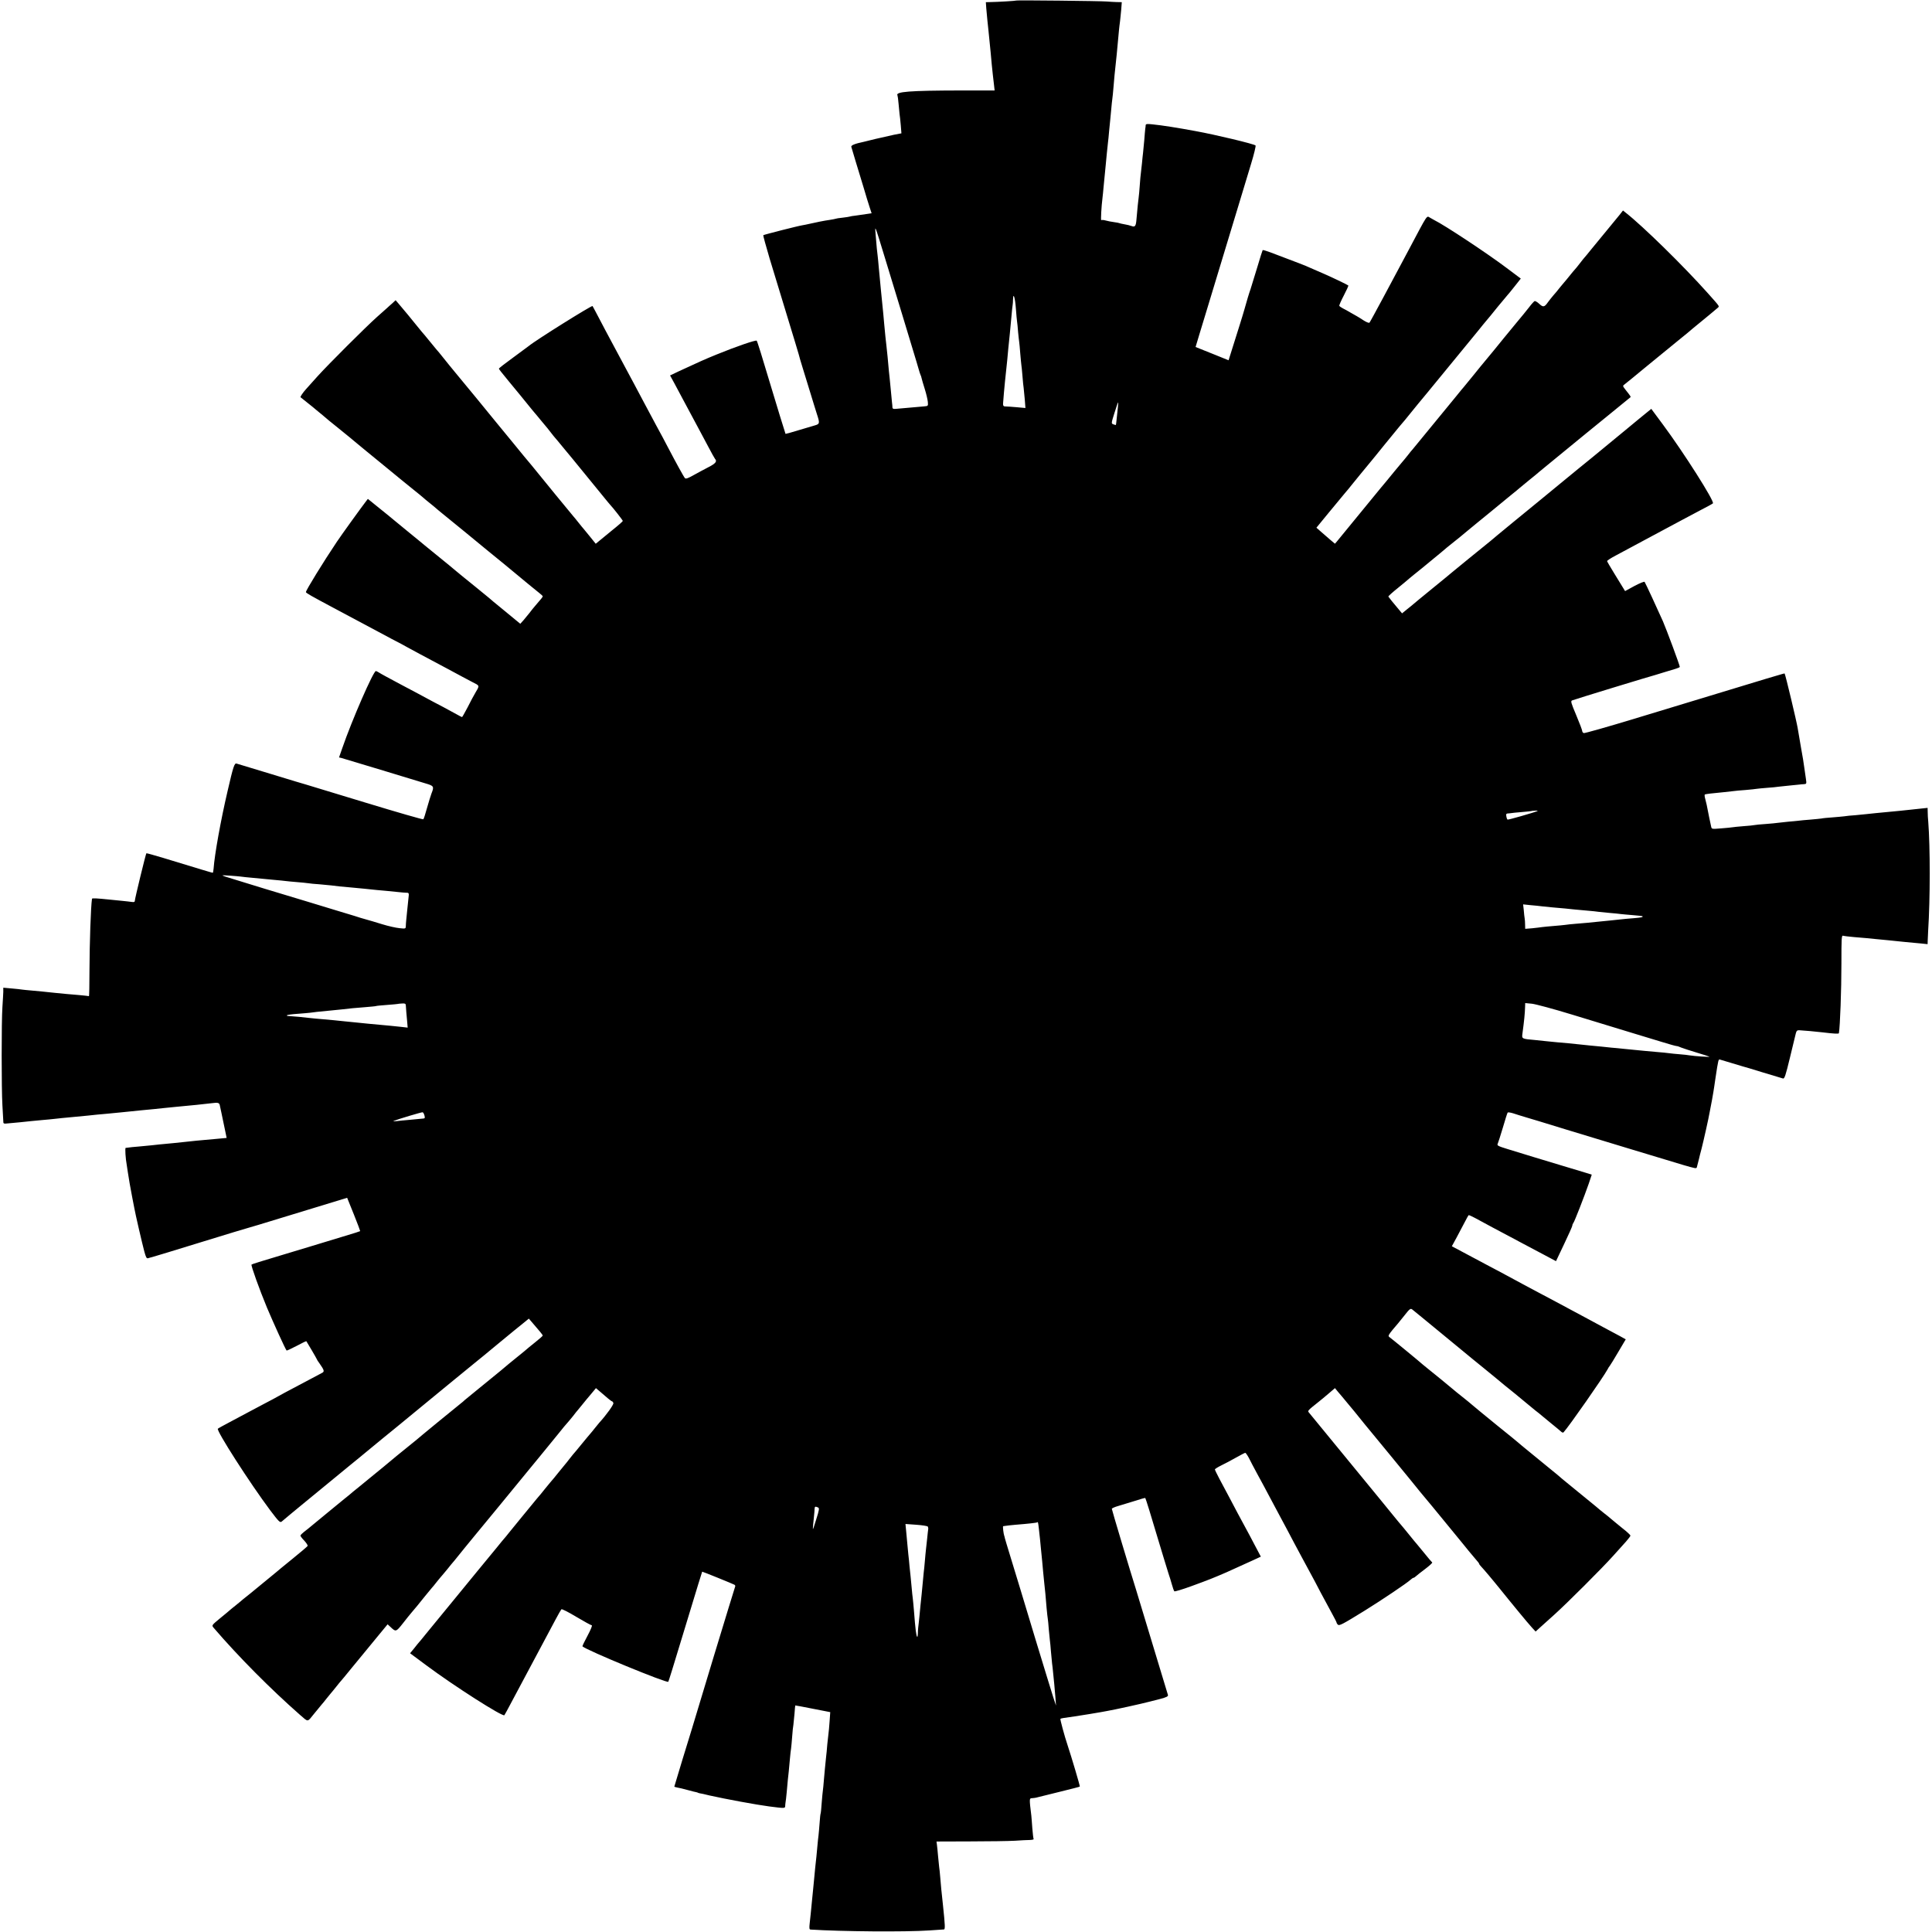 <?xml version="1.0" standalone="no"?>
<!DOCTYPE svg PUBLIC "-//W3C//DTD SVG 20010904//EN"
 "http://www.w3.org/TR/2001/REC-SVG-20010904/DTD/svg10.dtd">
<svg version="1.0" xmlns="http://www.w3.org/2000/svg"
 width="1762pt" height="1762pt" viewBox="0 0 1762 1762"
 preserveAspectRatio="xMidYMid meet">
<g transform="translate(0,1762) scale(0.1,-0.1)"
fill="#000000" stroke="none">
<path d="M9268 17615 c-3 -3 -166 -13 -240 -14 l-37 -1 4 -57 c3 -32 7 -80 10
-108 3 -27 8 -70 10 -95 3 -25 7 -65 9 -90 3 -25 8 -74 11 -110 3 -36 8 -85
10 -110 3 -25 7 -67 10 -95 3 -27 8 -70 11 -95 l5 -45 -313 0 c-464 -1 -594
-11 -573 -45 2 -4 7 -38 10 -76 3 -38 7 -80 9 -94 3 -14 7 -59 11 -101 l6 -75
-68 -13 c-37 -8 -113 -25 -168 -38 -55 -14 -104 -26 -110 -27 -77 -16 -115
-31 -111 -45 2 -9 20 -68 39 -131 19 -63 52 -171 73 -240 20 -69 45 -150 55
-180 l18 -55 -47 -7 c-26 -4 -69 -10 -97 -14 -27 -3 -52 -7 -55 -9 -3 -2 -32
-6 -64 -10 -33 -3 -62 -8 -65 -10 -4 -2 -27 -6 -51 -10 -57 -8 -130 -23 -200
-39 -14 -3 -36 -8 -50 -10 -41 -6 -353 -86 -359 -91 -2 -3 24 -98 58 -213 101
-332 200 -659 232 -762 16 -52 31 -104 34 -114 2 -11 18 -65 35 -120 17 -56
49 -159 71 -231 22 -71 48 -158 59 -191 28 -85 26 -91 -20 -104 -22 -6 -90
-26 -152 -45 -61 -19 -113 -33 -114 -32 -2 2 -89 287 -134 437 -79 265 -123
406 -129 413 -8 8 -190 -54 -368 -127 -106 -43 -154 -65 -340 -151 l-82 -39
40 -73 c21 -40 57 -107 79 -148 72 -135 122 -229 150 -280 15 -27 51 -95 80
-150 29 -55 56 -104 61 -110 21 -22 6 -42 -59 -75 -37 -19 -98 -52 -136 -73
-49 -28 -71 -36 -79 -28 -10 10 -81 139 -161 292 -19 37 -63 120 -99 185 -35
66 -88 164 -117 219 -29 55 -67 127 -85 160 -18 33 -51 95 -74 138 -81 152
-124 233 -151 282 -15 28 -56 104 -90 170 -35 66 -64 122 -66 124 -7 8 -522
-314 -581 -364 -7 -5 -71 -53 -142 -105 -72 -52 -131 -98 -131 -102 0 -5 23
-34 88 -113 20 -23 190 -231 212 -259 8 -10 20 -23 25 -30 6 -6 30 -36 55 -66
25 -30 47 -57 50 -60 3 -3 21 -25 40 -50 19 -25 37 -47 40 -50 3 -3 37 -43 75
-90 39 -47 78 -94 87 -105 21 -25 251 -307 298 -365 19 -24 40 -48 45 -54 26
-27 115 -141 115 -147 0 -4 -43 -42 -97 -85 -53 -44 -108 -89 -123 -101 l-27
-22 -54 67 c-30 37 -56 69 -59 72 -3 3 -24 28 -45 55 -22 28 -42 52 -45 55 -5
4 -300 365 -380 464 -8 10 -20 23 -25 30 -6 6 -71 85 -145 176 -74 91 -143
174 -152 185 -9 11 -94 115 -188 230 -95 116 -182 221 -194 235 -19 22 -71 87
-116 143 -8 11 -20 24 -25 31 -6 6 -42 49 -80 96 -38 47 -74 90 -80 96 -5 6
-23 28 -40 49 -35 44 -136 167 -172 208 l-25 29 -31 -29 c-18 -15 -39 -35 -48
-43 -9 -8 -49 -44 -90 -80 -101 -90 -448 -436 -545 -544 -43 -49 -90 -101
-103 -115 -29 -32 -55 -71 -50 -74 16 -12 106 -84 115 -92 6 -5 30 -26 54 -45
24 -19 48 -40 54 -45 6 -6 58 -49 116 -95 107 -87 130 -105 184 -151 17 -15
110 -90 206 -169 96 -78 186 -152 200 -164 14 -12 59 -48 100 -81 41 -33 81
-65 88 -72 7 -7 34 -29 60 -50 26 -21 52 -42 58 -48 6 -5 30 -26 54 -45 45
-36 390 -318 425 -348 11 -9 42 -35 70 -57 27 -22 59 -48 70 -57 190 -158 296
-245 323 -266 17 -13 32 -27 32 -31 0 -5 -13 -22 -73 -91 -12 -14 -34 -41 -48
-60 -15 -19 -40 -49 -55 -67 l-29 -32 -80 66 c-44 36 -100 82 -124 102 -25 20
-61 50 -80 67 -20 17 -74 61 -121 99 -98 79 -168 136 -184 150 -12 11 -110 91
-136 112 -17 13 -85 69 -145 118 -22 19 -85 70 -140 115 -55 45 -118 97 -140
115 -22 19 -85 70 -140 114 l-100 81 -17 -22 c-46 -60 -220 -301 -265 -368
-121 -180 -283 -443 -283 -460 0 -8 47 -35 250 -143 47 -25 202 -108 345 -184
143 -77 267 -143 275 -146 8 -4 35 -19 60 -33 43 -24 137 -74 355 -190 55 -29
120 -64 145 -78 25 -14 63 -34 85 -45 70 -35 70 -32 35 -91 -17 -29 -52 -93
-76 -142 -25 -48 -48 -88 -50 -88 -3 0 -24 11 -47 24 -23 13 -80 44 -127 69
-47 24 -110 58 -140 74 -30 17 -138 74 -240 128 -102 54 -194 104 -205 112
-11 7 -23 13 -27 13 -23 0 -219 -449 -306 -702 l-30 -86 22 -5 c11 -3 172 -51
356 -107 184 -56 368 -112 408 -124 79 -23 83 -28 57 -93 -8 -21 -26 -81 -41
-133 -14 -52 -29 -98 -33 -102 -3 -4 -242 65 -531 153 -289 88 -532 162 -540
164 -8 2 -150 44 -315 95 -165 50 -308 93 -317 96 -20 6 -30 -23 -83 -253 -62
-265 -118 -577 -127 -705 -2 -21 -5 -38 -8 -38 -5 0 -119 34 -449 135 -84 25
-154 45 -156 43 -6 -6 -105 -414 -105 -431 0 -13 -7 -16 -27 -13 -16 2 -55 7
-88 10 -33 3 -82 8 -110 11 -126 13 -165 15 -166 8 -11 -72 -22 -407 -23 -650
0 -133 -2 -240 -5 -238 -3 1 -44 6 -91 10 -97 8 -141 12 -219 20 -108 12 -137
14 -211 21 -41 3 -82 8 -90 9 -8 2 -50 6 -92 10 l-78 7 0 -38 c-1 -22 -4 -84
-8 -139 -9 -129 -9 -746 0 -895 4 -63 7 -127 8 -143 0 -26 1 -27 47 -22 27 2
75 7 108 10 33 3 76 8 95 10 19 2 67 7 105 10 39 3 86 8 105 10 39 5 104 11
200 20 36 3 88 8 115 11 28 3 66 7 85 9 19 1 64 6 100 9 36 4 86 9 113 11 61
6 140 14 197 20 25 3 72 7 105 10 33 4 76 8 95 10 19 2 64 7 100 10 145 13
257 25 333 34 57 8 69 4 73 -26 1 -6 7 -35 14 -65 6 -29 14 -64 16 -77 3 -13
11 -52 18 -86 l13 -63 -86 -8 c-153 -13 -250 -23 -301 -29 -19 -2 -62 -7 -95
-10 -117 -11 -170 -16 -200 -20 -16 -2 -68 -7 -115 -11 -47 -4 -92 -8 -100
-10 -8 -1 -19 -3 -24 -3 -7 -1 -1 -98 10 -156 2 -10 6 -37 9 -60 9 -62 25
-153 40 -230 8 -38 17 -85 20 -103 8 -48 70 -316 91 -395 15 -55 21 -66 35
-62 10 3 26 8 36 10 10 2 209 63 443 135 234 72 434 133 445 135 11 3 49 14
85 25 36 11 232 71 436 133 l370 113 61 -151 c33 -82 59 -152 58 -153 -2 -2
-61 -21 -132 -42 -70 -21 -211 -64 -313 -95 -102 -31 -221 -67 -265 -80 -195
-58 -277 -84 -281 -88 -7 -7 72 -227 141 -393 55 -131 169 -382 179 -391 2 -2
43 17 91 42 48 26 88 45 89 43 11 -16 96 -162 96 -165 0 -3 10 -19 23 -36 45
-64 48 -76 24 -88 -12 -7 -53 -29 -92 -49 -38 -20 -115 -61 -170 -90 -55 -29
-113 -60 -130 -70 -16 -10 -79 -43 -140 -75 -60 -32 -132 -70 -160 -85 -27
-15 -95 -51 -150 -80 -55 -29 -104 -56 -108 -60 -17 -15 293 -498 478 -745 78
-103 89 -114 104 -102 9 7 48 40 87 73 38 32 90 75 114 94 24 19 84 69 134
110 166 136 271 222 291 239 33 26 128 105 150 123 11 9 75 62 142 117 67 55
128 104 135 110 7 6 81 66 163 134 83 68 229 188 326 268 97 79 195 160 219
179 24 19 123 100 219 180 97 80 198 163 225 184 l49 40 26 -30 c74 -85 101
-119 101 -124 0 -4 -30 -31 -67 -60 -38 -30 -84 -68 -103 -85 -20 -16 -56 -46
-80 -65 -24 -19 -85 -69 -134 -111 -50 -41 -140 -115 -201 -164 -60 -49 -118
-96 -127 -104 -9 -9 -23 -21 -30 -26 -29 -22 -403 -329 -408 -335 -3 -3 -39
-32 -80 -65 -41 -33 -86 -69 -100 -81 -14 -12 -70 -59 -125 -104 -55 -45 -109
-89 -120 -98 -12 -9 -57 -46 -100 -82 -44 -35 -85 -69 -91 -75 -6 -5 -27 -22
-46 -37 -19 -15 -81 -66 -139 -114 -57 -47 -124 -102 -148 -122 -24 -21 -59
-48 -77 -62 -18 -14 -33 -29 -34 -35 0 -5 16 -27 36 -47 19 -21 33 -42 29 -48
-3 -5 -65 -58 -138 -117 -73 -59 -141 -115 -152 -125 -18 -15 -139 -114 -190
-156 -11 -10 -43 -35 -70 -57 -28 -22 -55 -44 -61 -50 -6 -5 -28 -23 -49 -40
-21 -16 -43 -35 -49 -40 -6 -6 -46 -39 -89 -74 -76 -63 -77 -64 -60 -85 230
-268 523 -562 788 -795 80 -69 65 -70 131 11 33 40 64 78 69 84 6 6 24 28 40
49 17 21 35 43 40 49 6 6 28 34 50 61 22 28 42 52 45 55 3 3 46 54 95 115 50
60 98 119 107 130 9 11 63 77 120 146 l103 125 25 -23 c50 -48 52 -47 113 30
31 40 68 86 82 102 41 48 56 66 119 145 33 41 63 77 66 80 3 3 24 27 45 55 22
27 45 55 51 61 5 6 26 31 45 54 18 24 48 59 65 79 16 20 58 71 92 114 35 42
71 87 82 100 22 26 449 545 494 601 17 21 67 82 111 135 44 53 116 142 160
196 44 55 85 105 91 110 6 6 28 33 50 60 21 28 41 52 44 55 3 3 23 28 45 55
22 28 50 61 62 75 12 14 30 35 40 48 l18 22 40 -34 c22 -19 54 -46 70 -60 17
-14 33 -26 36 -26 4 0 10 -7 13 -16 5 -13 -64 -109 -129 -180 -5 -6 -23 -28
-40 -49 -16 -21 -35 -43 -40 -49 -6 -6 -41 -49 -80 -96 -38 -47 -74 -90 -80
-96 -5 -6 -21 -26 -35 -44 -14 -18 -29 -38 -35 -44 -5 -6 -28 -34 -50 -61 -40
-51 -72 -88 -90 -109 -5 -6 -28 -34 -50 -61 -22 -28 -44 -55 -50 -61 -5 -6
-26 -30 -45 -54 -19 -24 -69 -85 -110 -134 -41 -50 -93 -113 -115 -141 -21
-27 -42 -52 -45 -55 -3 -3 -35 -41 -70 -85 -83 -101 -84 -102 -177 -215 -43
-52 -140 -171 -217 -265 -76 -93 -148 -181 -160 -195 -11 -14 -50 -61 -86
-105 -35 -44 -67 -82 -70 -85 -3 -3 -22 -26 -42 -52 l-38 -46 148 -110 c252
-188 697 -472 712 -455 4 5 34 60 67 123 33 63 127 239 208 390 81 151 167
313 192 360 25 47 49 89 53 93 4 5 65 -26 136 -69 71 -42 134 -77 141 -77 7 0
-9 -40 -38 -94 -28 -52 -49 -96 -47 -98 35 -35 770 -338 783 -323 3 3 52 162
128 413 148 488 180 590 181 591 2 2 280 -111 294 -119 7 -5 10 -12 7 -16 -2
-5 -90 -291 -195 -637 -104 -346 -194 -642 -199 -659 -18 -56 -161 -525 -161
-529 0 -2 12 -6 28 -9 15 -2 56 -12 92 -22 36 -10 72 -19 80 -20 8 -2 15 -4
15 -5 0 -1 7 -3 16 -5 10 -1 50 -10 90 -20 147 -33 429 -85 544 -100 139 -18
145 -18 146 2 0 10 2 25 3 33 2 8 7 51 11 95 4 44 8 94 10 110 4 32 12 109 20
202 3 32 7 72 10 88 2 17 7 66 10 110 3 44 8 91 11 105 2 14 6 59 10 100 3 41
6 76 7 76 1 1 73 -13 160 -30 l159 -31 -6 -85 c-3 -47 -8 -96 -10 -110 -2 -14
-7 -59 -11 -100 -3 -41 -8 -93 -11 -115 -8 -76 -14 -140 -20 -210 -3 -38 -7
-80 -9 -93 -2 -12 -7 -64 -11 -115 -3 -50 -8 -95 -10 -98 -2 -3 -6 -41 -9 -85
-3 -43 -8 -95 -10 -114 -3 -19 -7 -62 -10 -95 -6 -68 -12 -129 -20 -197 -3
-26 -7 -73 -10 -105 -3 -32 -7 -78 -10 -103 -3 -25 -7 -70 -10 -100 -8 -81
-14 -149 -21 -206 -4 -38 -3 -51 8 -52 284 -18 860 -23 1083 -8 66 5 126 9
133 9 13 0 12 33 -8 222 -14 126 -19 180 -25 255 -3 36 -7 79 -10 95 -2 17 -6
62 -10 100 -3 39 -8 84 -10 100 l-4 30 307 1 c169 0 352 3 407 6 55 4 117 7
138 7 21 1 36 4 34 9 -3 4 -8 48 -12 97 -3 50 -8 101 -9 115 -19 155 -19 160
5 160 12 0 38 4 58 10 20 5 113 28 206 51 94 23 172 43 173 45 4 2 -76 270
-112 379 -27 80 -69 236 -65 239 4 4 26 8 129 22 62 9 214 34 240 39 14 3 41
8 60 11 55 9 307 64 390 86 41 10 82 21 90 23 58 15 75 24 72 36 -4 14 -274
906 -292 964 -52 165 -220 725 -220 734 0 5 26 17 58 26 31 9 99 30 151 46 51
17 95 29 96 27 4 -3 58 -179 105 -338 16 -52 45 -149 65 -215 21 -66 38 -124
40 -130 1 -5 5 -17 8 -25 3 -8 14 -42 23 -75 9 -33 20 -64 24 -68 4 -4 74 17
156 47 159 58 199 74 319 126 25 11 159 72 247 112 l67 31 -56 106 c-30 58
-68 129 -83 156 -42 77 -103 191 -152 285 -25 47 -64 120 -87 163 -22 42 -41
81 -41 85 0 5 26 21 58 37 31 15 92 47 134 71 43 24 81 44 85 44 4 0 19 -21
33 -47 13 -27 47 -91 75 -143 29 -52 76 -140 105 -195 29 -55 69 -129 88 -165
74 -137 95 -178 141 -265 49 -91 97 -182 156 -290 18 -33 59 -109 90 -170 32
-60 78 -145 102 -189 24 -43 43 -81 43 -85 0 -4 5 -12 11 -18 13 -13 40 1 249
130 150 93 381 248 414 279 11 10 23 18 27 18 4 0 14 6 21 13 7 7 45 37 85 67
40 30 69 57 65 60 -4 3 -37 41 -72 85 -36 44 -67 82 -70 85 -3 3 -35 41 -70
85 -36 44 -69 85 -75 91 -5 6 -26 30 -45 54 -19 24 -85 105 -146 179 -198 241
-636 776 -648 790 -11 14 -8 18 84 91 24 19 69 56 99 82 l56 48 27 -33 c15
-17 33 -39 40 -47 7 -9 33 -40 58 -70 25 -30 47 -57 50 -60 4 -4 50 -61 97
-120 6 -8 40 -49 75 -91 70 -85 248 -301 348 -424 35 -44 72 -89 81 -100 40
-47 187 -225 219 -265 19 -24 70 -86 114 -139 43 -53 93 -113 110 -135 17 -21
46 -55 63 -75 18 -20 33 -39 33 -43 0 -4 8 -15 18 -25 10 -10 40 -45 68 -78
27 -33 51 -62 54 -65 3 -3 23 -27 45 -55 42 -52 60 -74 85 -105 8 -10 51 -62
95 -116 44 -54 96 -115 115 -136 l35 -38 45 41 c25 23 83 75 130 117 109 98
434 422 532 532 42 47 95 105 117 130 22 25 41 50 41 55 -1 6 -33 36 -73 67
-40 32 -85 70 -102 84 -16 14 -45 38 -64 52 -19 15 -55 44 -80 66 -74 61 -81
67 -191 156 -58 47 -107 87 -110 90 -9 9 -76 65 -120 100 -24 19 -73 60 -110
90 -37 30 -86 71 -110 90 -24 19 -48 40 -54 45 -6 6 -96 80 -201 164 -104 85
-206 168 -225 185 -20 17 -53 45 -74 61 -21 17 -52 42 -70 56 -66 56 -224 185
-261 214 -21 17 -43 35 -49 40 -14 14 -285 237 -305 251 -13 10 -8 19 29 65
25 30 47 56 50 59 3 3 29 36 59 73 46 59 55 66 70 55 17 -13 86 -70 396 -325
99 -82 216 -178 260 -213 44 -36 96 -78 116 -95 51 -43 74 -62 164 -134 44
-36 96 -79 115 -95 20 -17 53 -44 74 -61 21 -16 44 -34 50 -40 6 -5 47 -39 91
-75 44 -35 86 -71 94 -78 7 -7 17 -10 21 -5 51 56 362 502 400 572 7 14 17 30
22 35 5 6 40 63 77 126 l68 115 -56 31 c-31 17 -96 52 -146 78 -49 27 -118 64
-152 82 -128 69 -190 102 -278 149 -49 26 -121 64 -160 85 -38 21 -106 57
-150 80 -44 23 -111 60 -150 81 -38 20 -117 63 -175 93 -58 31 -153 82 -212
113 l-107 57 41 75 c23 42 56 105 74 140 18 35 35 66 38 68 2 3 28 -9 58 -25
29 -16 103 -55 163 -88 61 -32 133 -70 160 -85 28 -15 75 -40 105 -56 30 -16
113 -60 183 -97 l128 -68 74 156 c41 86 75 162 75 169 0 7 4 17 9 23 10 11
100 242 141 360 l27 81 -91 28 c-50 15 -134 40 -186 56 -52 15 -162 49 -245
74 -82 25 -194 60 -248 76 -84 26 -96 32 -88 47 4 9 26 76 47 147 21 72 40
133 44 138 3 4 26 1 51 -7 24 -8 78 -25 119 -37 71 -21 128 -38 355 -108 177
-54 1028 -312 1080 -327 104 -30 116 -33 120 -21 3 10 13 50 21 82 1 6 11 47
23 91 19 75 64 275 74 334 3 14 12 63 21 110 8 47 18 101 20 120 3 19 8 53 11
75 27 178 27 176 43 171 10 -3 58 -17 107 -32 50 -15 95 -29 100 -30 6 -1 87
-25 180 -54 94 -28 177 -54 186 -56 14 -4 24 27 63 188 26 106 50 207 54 223
6 24 13 30 32 29 30 -1 161 -13 210 -19 106 -13 150 -15 151 -8 11 67 23 392
23 636 0 229 1 257 15 253 9 -3 52 -8 96 -12 109 -9 131 -11 198 -18 31 -3 83
-8 115 -11 31 -3 75 -8 97 -10 38 -4 65 -7 208 -20 l57 -6 1 33 c1 18 3 58 4
88 19 294 19 764 1 995 -3 28 -5 67 -5 88 l-1 39 -57 -6 c-32 -3 -78 -8 -103
-11 -25 -3 -67 -7 -95 -10 -209 -20 -274 -26 -305 -30 -19 -2 -65 -7 -101 -10
-37 -2 -82 -7 -100 -10 -19 -2 -68 -7 -110 -10 -42 -3 -86 -7 -97 -10 -11 -2
-56 -6 -100 -10 -44 -3 -93 -8 -108 -10 -16 -2 -63 -6 -104 -10 -41 -4 -82 -9
-91 -10 -8 -2 -55 -6 -105 -10 -49 -3 -96 -8 -104 -10 -8 -2 -53 -7 -100 -10
-47 -4 -92 -8 -100 -10 -8 -2 -54 -6 -102 -10 -86 -7 -87 -7 -92 16 -5 20 -28
132 -41 200 -2 9 -8 33 -13 53 -6 20 -7 38 -4 40 7 4 63 11 172 21 36 4 76 8
90 10 14 2 63 7 110 10 47 4 93 9 103 11 9 1 52 6 95 9 42 3 88 7 102 10 14 2
61 7 105 11 44 4 85 8 90 9 6 1 22 3 36 3 25 2 26 3 19 50 -4 26 -10 70 -14
97 -3 28 -17 115 -32 195 -14 80 -27 156 -29 170 -9 57 -112 490 -119 497 -3
3 24 12 -1370 -412 -247 -75 -455 -134 -462 -131 -8 3 -14 12 -14 19 0 8 -24
72 -54 143 -48 114 -53 130 -38 136 17 8 734 227 762 233 8 2 43 13 78 24 35
11 81 25 103 31 21 6 39 14 39 18 0 14 -121 340 -154 416 -50 113 -161 352
-167 359 -4 5 -45 -12 -92 -37 l-86 -47 -14 23 c-8 13 -44 72 -81 132 -37 60
-68 113 -69 118 -1 5 34 28 78 51 163 87 281 150 330 177 28 15 91 49 140 75
50 26 113 60 140 75 28 15 100 53 160 85 61 31 113 60 117 64 18 16 -266 463
-456 719 l-106 143 -108 -88 c-59 -48 -116 -95 -127 -105 -60 -49 -233 -192
-306 -252 -103 -83 -130 -106 -290 -237 -69 -57 -145 -120 -169 -139 -112 -91
-452 -370 -464 -382 -8 -7 -30 -25 -48 -39 -41 -33 -276 -224 -303 -247 -11
-10 -94 -78 -185 -152 -91 -74 -167 -137 -170 -140 -3 -3 -27 -23 -54 -44
l-49 -40 -21 25 c-61 72 -101 122 -104 128 -1 4 39 40 89 80 50 41 96 79 102
85 7 6 59 49 117 95 58 47 134 110 170 140 36 31 83 70 104 86 54 43 94 75
141 115 23 19 61 51 85 70 24 19 75 61 114 93 82 68 86 71 191 157 44 35 82
67 85 70 3 3 41 34 85 70 44 35 85 69 91 75 6 5 42 35 79 65 37 30 125 102
194 159 69 56 144 118 166 136 22 18 119 97 215 175 96 79 177 145 180 147 5
4 -1 13 -44 67 -28 36 -28 37 -10 50 10 8 105 84 209 171 105 86 233 191 285
233 52 42 100 81 106 87 6 5 30 26 54 45 71 58 184 151 198 164 14 14 19 7
-96 136 -220 246 -587 606 -745 730 l-25 20 -33 -42 c-19 -23 -60 -73 -92
-112 -68 -82 -71 -86 -157 -191 -35 -44 -67 -82 -70 -85 -3 -3 -21 -25 -40
-50 -19 -25 -40 -51 -47 -58 -7 -7 -29 -34 -50 -60 -21 -26 -42 -52 -48 -58
-5 -6 -23 -28 -40 -48 -16 -21 -42 -53 -58 -70 -15 -17 -37 -46 -50 -63 -31
-45 -44 -47 -79 -14 -17 16 -36 27 -42 25 -6 -3 -29 -28 -50 -56 -21 -27 -75
-94 -120 -147 -45 -54 -97 -117 -116 -141 -34 -43 -135 -166 -168 -205 -10
-11 -55 -67 -102 -125 -47 -58 -87 -107 -90 -110 -3 -3 -35 -41 -70 -85 -36
-43 -73 -88 -82 -100 -55 -66 -191 -232 -238 -290 -30 -37 -63 -77 -73 -89
-10 -11 -31 -36 -45 -55 -15 -19 -44 -55 -66 -80 -21 -25 -45 -55 -55 -66 -60
-74 -109 -133 -128 -155 -11 -14 -87 -106 -168 -205 -135 -165 -181 -222 -231
-282 l-19 -22 -44 37 c-24 20 -62 53 -84 73 l-41 36 114 139 c63 76 128 155
144 174 17 20 47 55 66 80 30 38 116 142 168 205 10 11 66 81 126 155 61 74
124 151 140 171 38 44 60 70 111 134 22 27 50 61 61 75 12 14 109 131 215 261
107 130 230 280 274 334 44 53 89 109 100 123 11 14 27 33 35 42 8 9 53 63 99
121 47 57 88 106 91 109 3 3 32 37 63 77 l57 72 -132 99 c-178 134 -564 389
-658 435 -8 4 -26 14 -39 22 -31 17 -16 40 -191 -290 -23 -44 -59 -111 -80
-150 -21 -38 -90 -169 -155 -290 -65 -121 -121 -224 -125 -228 -4 -5 -27 4
-51 19 -24 16 -53 34 -64 40 -11 6 -38 21 -60 34 -22 13 -52 30 -67 37 -15 8
-30 18 -33 23 -3 4 16 47 41 95 25 48 44 89 41 91 -7 7 -162 81 -237 113 -41
18 -93 40 -115 50 -35 17 -102 42 -358 139 -37 14 -69 23 -71 21 -2 -2 -25
-74 -50 -159 -26 -85 -53 -173 -60 -195 -14 -39 -37 -116 -56 -185 -5 -19 -25
-84 -44 -145 -19 -60 -50 -158 -68 -216 l-33 -105 -151 61 -150 60 33 110 c19
61 52 169 73 240 37 123 135 447 285 940 37 121 89 292 115 380 27 88 45 164
41 168 -13 14 -369 99 -546 131 -167 31 -306 53 -397 62 -45 5 -58 3 -59 -7 0
-8 -2 -23 -4 -34 -1 -11 -6 -58 -9 -104 -4 -47 -9 -98 -11 -115 -2 -17 -7 -60
-10 -96 -4 -36 -8 -76 -10 -90 -2 -14 -7 -63 -10 -110 -3 -47 -8 -96 -10 -110
-4 -26 -12 -106 -20 -199 -5 -65 -13 -75 -47 -62 -13 5 -42 12 -62 15 -21 4
-41 8 -45 10 -3 2 -26 7 -51 10 -25 3 -59 10 -77 15 -17 5 -35 6 -39 3 -6 -6
1 125 11 203 2 17 7 62 10 100 7 71 9 97 19 195 3 30 8 82 11 115 3 33 8 76
10 95 3 19 7 64 10 100 4 36 8 81 10 100 2 19 7 67 10 105 3 39 8 81 10 95 2
14 7 59 10 100 3 41 8 93 10 115 3 22 7 65 10 95 3 30 7 73 10 95 4 37 10 102
20 215 2 25 7 63 10 85 3 22 7 70 11 108 l5 67 -48 1 c-26 1 -66 3 -88 5 -52
5 -822 13 -827 9z m-1198 -2345 c39 -129 110 -361 157 -515 46 -154 96 -316
109 -360 14 -44 31 -104 40 -134 8 -29 17 -57 20 -62 3 -5 7 -17 9 -28 2 -10
15 -55 29 -99 14 -44 26 -97 28 -118 3 -36 2 -37 -32 -40 -50 -4 -155 -13
-227 -20 -57 -6 -63 -5 -64 12 0 11 -2 30 -4 44 -1 14 -6 61 -10 105 -4 44 -9
95 -11 113 -4 34 -9 82 -19 197 -4 39 -8 81 -10 95 -2 14 -6 54 -10 90 -3 36
-8 88 -11 115 -2 28 -7 73 -9 100 -8 81 -15 146 -21 210 -3 33 -7 76 -9 95 -2
19 -6 67 -10 105 -3 39 -8 86 -10 105 -5 36 -11 94 -20 210 -6 78 -8 85 85
-220z m1195 -465 c4 -55 9 -109 11 -120 2 -11 6 -52 9 -92 4 -40 8 -81 10 -91
2 -10 6 -58 10 -108 4 -49 9 -96 10 -104 2 -8 6 -53 10 -100 4 -47 8 -96 11
-110 2 -14 6 -60 10 -103 l6 -78 -78 7 c-44 4 -89 7 -101 7 -20 -1 -26 6 -25
27 2 32 14 172 17 195 5 41 14 127 21 200 7 80 11 120 24 245 6 58 13 134 16
170 3 36 7 74 9 85 2 11 4 36 4 55 2 70 19 13 26 -85z m930 -902 c-3 -27 -8
-73 -11 -103 -3 -30 -6 -55 -7 -56 -1 -1 -11 2 -23 6 -20 8 -20 9 10 104 16
53 31 96 33 96 2 0 1 -21 -2 -47z m3826 -3680 c-41 -17 -266 -81 -272 -78 -4
3 -9 16 -11 30 -4 18 -1 25 11 26 9 0 23 2 31 3 8 2 53 6 99 10 47 4 86 8 87
9 2 2 18 3 36 4 18 1 27 -1 19 -4z m-11821 -598 c14 -2 57 -7 95 -10 39 -4 86
-8 105 -10 19 -2 67 -6 105 -10 39 -3 84 -8 100 -10 17 -2 64 -7 105 -10 41
-3 86 -8 100 -10 14 -3 61 -7 105 -10 44 -4 91 -8 105 -10 33 -5 109 -13 195
-20 39 -4 86 -8 105 -10 71 -8 166 -17 205 -20 22 -2 67 -6 100 -10 33 -4 70
-7 83 -7 22 0 23 -3 17 -52 -3 -28 -8 -76 -11 -106 -3 -30 -7 -71 -9 -90 -2
-19 -4 -45 -4 -58 -1 -22 -3 -23 -58 -17 -32 3 -103 19 -158 36 -55 17 -125
38 -155 46 -30 8 -62 18 -70 21 -8 3 -19 6 -25 8 -5 1 -93 28 -195 59 -102 31
-205 63 -230 70 -94 27 -717 217 -755 230 -39 14 -38 14 40 9 44 -3 91 -7 105
-9z m11865 -271 c22 -2 62 -6 89 -9 69 -5 175 -16 211 -20 17 -2 66 -6 110
-10 44 -4 91 -8 105 -11 14 -2 59 -6 100 -10 41 -3 86 -8 100 -10 14 -2 63 -6
110 -10 47 -4 87 -8 89 -10 9 -8 -7 -12 -79 -18 -41 -3 -95 -8 -120 -11 -25
-3 -67 -7 -95 -10 -27 -2 -72 -7 -100 -10 -71 -8 -140 -14 -215 -20 -36 -3
-78 -7 -95 -10 -16 -2 -64 -7 -105 -10 -41 -3 -88 -8 -105 -10 -16 -3 -58 -7
-92 -11 l-63 -5 -1 38 c0 21 -2 47 -4 58 -2 11 -6 44 -8 73 l-6 54 67 -7 c37
-3 85 -8 107 -11z m-10364 -901 c1 -23 7 -95 13 -157 l4 -48 -61 7 c-34 4 -78
8 -97 10 -144 13 -281 26 -313 30 -20 2 -65 7 -100 10 -34 3 -78 8 -97 10 -19
2 -69 6 -110 10 -41 3 -89 8 -107 10 -44 6 -174 18 -201 19 -12 0 -19 3 -15 7
5 4 49 10 98 13 50 4 101 8 115 10 24 4 76 10 185 20 28 3 77 8 110 11 33 3
74 8 90 10 17 2 70 6 120 10 49 4 92 8 95 10 3 2 48 6 100 10 52 4 96 8 97 9
1 1 18 3 38 4 27 2 35 -1 36 -15z m10629 -84 c162 -49 338 -103 390 -119 52
-16 147 -45 210 -64 63 -19 167 -51 231 -70 64 -20 122 -36 129 -36 7 0 26 -6
43 -14 18 -7 82 -28 142 -46 61 -18 112 -35 115 -37 5 -5 -139 5 -180 12 -14
3 -54 7 -90 10 -36 3 -81 7 -100 10 -19 3 -64 7 -100 10 -59 5 -158 14 -315
30 -33 4 -80 8 -105 10 -25 2 -67 7 -95 10 -27 3 -75 7 -105 10 -30 3 -73 7
-95 10 -67 7 -136 14 -210 20 -38 4 -83 8 -100 10 -16 2 -59 6 -95 10 -119 10
-121 12 -116 53 17 126 23 186 25 251 l1 33 62 -6 c34 -4 195 -47 358 -97z
m-10459 -922 c6 -21 4 -27 -9 -28 -10 -1 -28 -2 -42 -4 -14 -1 -56 -5 -95 -9
-38 -3 -88 -8 -110 -11 -22 -2 -33 -1 -25 2 39 16 256 81 264 79 6 -1 13 -14
17 -29z m3589 -3575 c14 -6 12 -21 -17 -112 -32 -104 -32 -104 -27 -45 3 33 7
74 9 90 2 17 4 40 4 53 1 23 6 25 31 14z m2014 -189 c3 -29 8 -74 11 -100 3
-27 7 -68 9 -93 7 -68 16 -160 20 -210 3 -25 7 -70 10 -100 7 -62 12 -110 21
-225 4 -44 9 -88 11 -99 2 -10 6 -53 9 -95 4 -42 8 -87 10 -101 2 -14 7 -61
10 -105 4 -44 8 -91 10 -105 2 -14 7 -54 10 -90 3 -36 8 -81 10 -100 2 -19 6
-71 10 -115 l6 -80 -25 75 c-13 41 -86 278 -161 525 -133 442 -152 503 -235
775 -23 74 -43 142 -45 150 -3 15 -4 18 -6 23 -7 19 -15 87 -10 88 3 0 13 2
21 3 8 2 49 6 90 10 115 9 195 18 199 22 7 7 9 1 15 -53z m-1012 14 c3 -6 5
-17 3 -26 -1 -9 -6 -45 -9 -81 -4 -36 -9 -81 -11 -100 -2 -19 -7 -66 -10 -105
-3 -38 -8 -88 -11 -110 -2 -22 -6 -60 -8 -85 -3 -25 -7 -76 -11 -115 -4 -38
-9 -81 -10 -95 -1 -14 -6 -61 -10 -105 -5 -44 -9 -89 -11 -100 -1 -11 -3 -35
-3 -54 -1 -19 -3 -32 -6 -29 -9 9 -16 61 -30 243 -3 39 -8 86 -10 105 -3 19
-7 62 -10 95 -3 33 -7 80 -10 105 -3 25 -7 68 -10 95 -2 28 -7 77 -11 110 -3
33 -7 76 -9 95 -2 19 -6 68 -10 108 l-7 73 98 -7 c55 -4 102 -11 106 -17z"/>
</g>
</svg>
